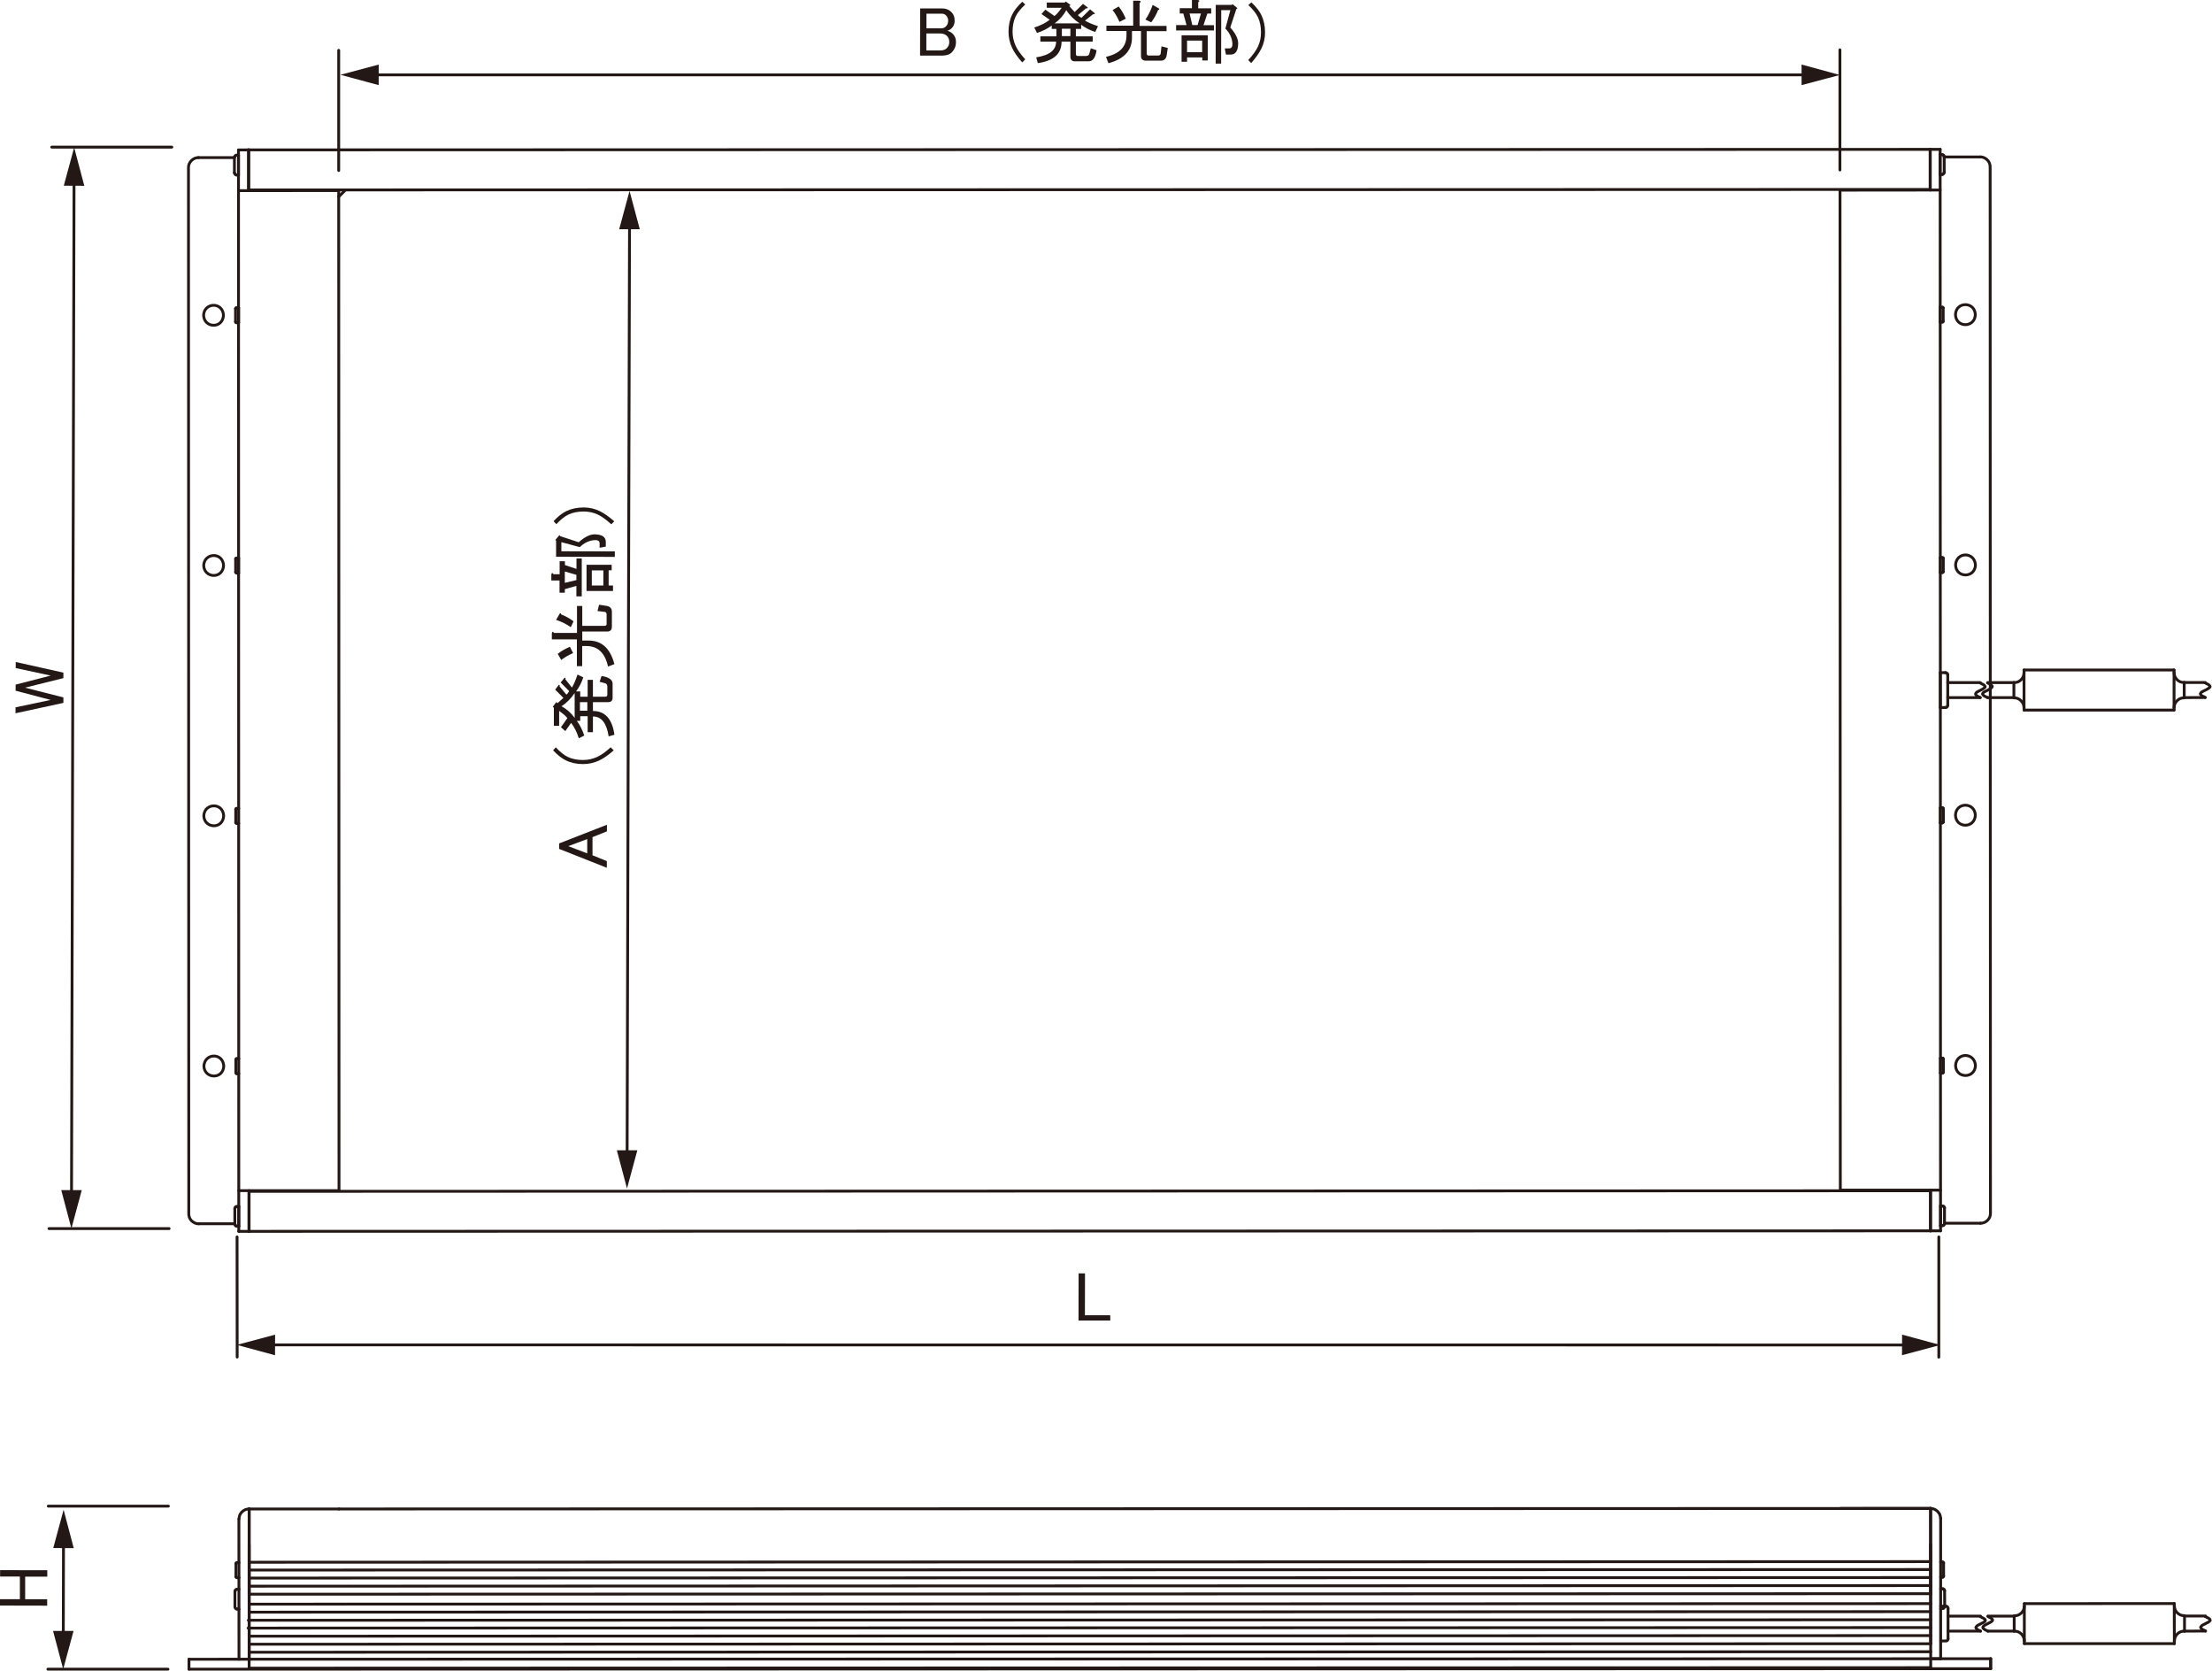 <?xml version="1.0" encoding="UTF-8"?>
<svg id="_レイヤー_1" data-name="レイヤー 1" xmlns="http://www.w3.org/2000/svg" viewBox="0 0 218.06 164.65">
  <defs>
    <style>
      .cls-1 {
        fill: #231815;
      }

      .cls-2 {
        fill: none;
        stroke: #231815;
        stroke-linecap: round;
        stroke-linejoin: round;
        stroke-width: .28px;
      }
    </style>
  </defs>
  <path class="cls-1" d="M106.34,125.49h.62s-.01,4.13-.01,4.13h2.5s0,.52,0,.52h-3.13s.01-4.66.01-4.66Z"/>
  <path class="cls-1" d="M0,158.23v-.63s1.96,0,1.96,0v-2.23s-1.95,0-1.95,0v-.63s4.65.01,4.65.01v.63s-2.18,0-2.18,0v2.23s2.17,0,2.17,0v.63s-4.65-.01-4.65-.01Z"/>
  <path class="cls-2" d="M194.74,105.01c-.07-1.31-1.89-1.33-1.96,0,.05,1.32,1.92,1.3,1.96,0M194.73,80.34c-.05-1.31-1.91-1.32-1.96,0,.05,1.32,1.91,1.31,1.96,0M195.24,120.55c.53.01.99-.44.98-.98M196.22,119.57l-.03-103.11M196.19,16.45c0-.25-.09-.52-.29-.69-.08-.1-.18-.14-.29-.21-.12-.05-.27-.1-.4-.08"/>
  <line class="cls-2" x1="190.28" y1="18.73" x2="190.28" y2="14.72"/>
  <line class="cls-2" x1="190.28" y1="14.72" x2="191.26" y2="14.72"/>
  <line class="cls-2" x1="181.39" y1="18.74" x2="191.26" y2="18.73"/>
  <line class="cls-2" x1="181.39" y1="18.74" x2="181.42" y2="117.29"/>
  <line class="cls-2" x1="191.3" y1="121.3" x2="191.26" y2="14.72"/>
  <line class="cls-2" x1="190.31" y1="121.3" x2="190.31" y2="117.29"/>
  <line class="cls-2" x1="190.31" y1="121.3" x2="191.3" y2="121.3"/>
  <line class="cls-2" x1="181.42" y1="117.29" x2="191.3" y2="117.29"/>
  <line class="cls-2" x1="190.28" y1="18.67" x2="190.28" y2="14.72"/>
  <line class="cls-2" x1="190.31" y1="117.35" x2="190.31" y2="121.3"/>
  <path class="cls-2" d="M22.04,55.73c-.07-1.35-1.91-1.27-1.96,0,.05,1.27,1.89,1.35,1.96,0M22.03,31.07c-.07-1.35-1.91-1.27-1.96,0,.05,1.28,1.89,1.35,1.96,0"/>
  <path class="cls-2" d="M22.06,105.06c-.09-1.35-1.89-1.28-1.96,0,.04,1.27,1.9,1.35,1.96,0M22.05,80.4c-.07-1.35-1.91-1.27-1.96,0,.05,1.27,1.89,1.35,1.96,0M19.56,15.53c-.52,0-.99.46-.98.98l.03,103.22.02.06v.04s.02.04.02.04v.06c.1.24.07.15.21.36.2.18.45.34.73.31"/>
  <line class="cls-2" x1="24.51" y1="18.72" x2="24.51" y2="14.77"/>
  <line class="cls-2" x1="190.28" y1="14.72" x2="24.51" y2="14.77"/>
  <line class="cls-2" x1="24.55" y1="117.34" x2="24.55" y2="121.35"/>
  <line class="cls-2" x1="24.55" y1="121.35" x2="23.54" y2="121.35"/>
  <line class="cls-2" x1="33.42" y1="117.34" x2="23.54" y2="117.34"/>
  <line class="cls-2" x1="33.42" y1="117.34" x2="33.39" y2="18.78"/>
  <line class="cls-2" x1="23.51" y1="14.78" x2="23.54" y2="121.35"/>
  <line class="cls-2" x1="24.51" y1="14.77" x2="24.51" y2="18.78"/>
  <line class="cls-2" x1="24.51" y1="14.77" x2="23.51" y2="14.78"/>
  <line class="cls-2" x1="33.39" y1="18.78" x2="23.51" y2="18.79"/>
  <polyline class="cls-2" points="190.31 117.35 24.55 117.41 24.55 121.35"/>
  <line class="cls-2" x1="190.31" y1="121.3" x2="24.55" y2="121.35"/>
  <line class="cls-2" x1="181.38" y1="16.75" x2="181.38" y2="4.91"/>
  <line class="cls-2" x1="33.39" y1="16.8" x2="33.39" y2="4.96"/>
  <line class="cls-2" x1="191.13" y1="133.75" x2="191.13" y2="121.9"/>
  <line class="cls-2" x1="23.38" y1="133.74" x2="23.37" y2="121.9"/>
  <line class="cls-2" x1="4.72" y1="164.5" x2="16.56" y2="164.5"/>
  <line class="cls-2" x1="4.76" y1="148.43" x2="16.6" y2="148.43"/>
  <line class="cls-2" x1="190.28" y1="18.67" x2="24.51" y2="18.72"/>
  <path class="cls-2" d="M195.94,68.75c-.17-.09-.38-.14-.48-.31l-.02-.06.06-.1.08-.08.1-.04.1-.06.08-.04.06-.02c.12-.1.45-.21.48-.38v-.02s-.06-.08-.06-.08l-.08-.08-.1-.06-.08-.04-.1-.06-.04-.02M195.21,68.75l-.02-.02-.1-.04-.08-.04-.1-.06-.08-.06-.06-.08-.02-.06.06-.11.08-.08.1-.04.08-.06.1-.04.04-.02.02-.02.1-.04.21-.13.08-.06.06-.06.02-.06v-.02s-.06-.08-.06-.08l-.08-.08-.11-.06-.1-.04-.08-.06-.06-.02"/>
  <line class="cls-2" x1="215.32" y1="67.26" x2="217.39" y2="67.26"/>
  <line class="cls-2" x1="215.32" y1="68.75" x2="217.39" y2="68.74"/>
  <line class="cls-2" x1="195.94" y1="67.27" x2="198.53" y2="67.27"/>
  <line class="cls-2" x1="195.94" y1="68.75" x2="198.53" y2="68.75"/>
  <line class="cls-2" x1="192.01" y1="67.27" x2="195.21" y2="67.27"/>
  <line class="cls-2" x1="192.01" y1="68.75" x2="195.21" y2="68.75"/>
  <path class="cls-2" d="M195.97,160.75c-.69-.3-.64-.44,0-.75h.02s.08-.06.08-.06l.1-.04.1-.06.08-.06.06-.06.02-.06v-.02s-.06-.1-.06-.1l-.08-.06-.1-.06-.08-.04-.1-.06-.04-.02M195.24,160.75l-.02-.02-.1-.04-.08-.04-.1-.06-.08-.06-.06-.08-.02-.06.06-.1.08-.08.1-.06.08-.04.1-.04.04-.04h.02s.1-.06.1-.06l.1-.04.1-.06.08-.06.06-.06.02-.06v-.02s-.06-.1-.06-.1l-.08-.06-.1-.06-.1-.04-.08-.06-.06-.02"/>
  <line class="cls-2" x1="215.32" y1="67.26" x2="215.32" y2="68.75"/>
  <line class="cls-2" x1="198.53" y1="67.27" x2="198.53" y2="68.75"/>
  <path class="cls-2" d="M199.53,69.73v-.04s-.02-.06-.02-.06v-.1s-.04-.08-.04-.08v-.06c-.07-.12-.14-.23-.23-.33-.23-.21-.4-.28-.71-.29"/>
  <path class="cls-2" d="M199.53,66.29c-.01.56-.45,1-1,.98"/>
  <path class="cls-2" d="M214.32,69.73v-.04s.02-.06.02-.06v-.1s.04-.08.04-.08v-.06c.07-.12.14-.23.23-.33.23-.21.4-.28.71-.29"/>
  <path class="cls-2" d="M214.32,66.28c.01.56.45,1,1,.98"/>
  <line class="cls-2" x1="199.53" y1="69.98" x2="214.32" y2="69.98"/>
  <line class="cls-2" x1="199.53" y1="66.03" x2="214.32" y2="66.03"/>
  <line class="cls-2" x1="214.32" y1="66.03" x2="214.32" y2="69.98"/>
  <line class="cls-2" x1="199.53" y1="69.98" x2="199.53" y2="66.03"/>
  <line class="cls-2" x1="191.76" y1="69.73" x2="191.28" y2="69.73"/>
  <line class="cls-2" x1="191.76" y1="66.29" x2="191.28" y2="66.29"/>
  <line class="cls-2" x1="191.28" y1="69.73" x2="191.28" y2="66.29"/>
  <path class="cls-2" d="M192.01,69.5v.06s-.02.02-.02.02v.02s-.02.02-.02.02v.02s-.02,0-.02,0v.02s-.02,0-.02,0v.02s-.02,0-.02,0l-.02.02h-.02s0,.02,0,.02h-.1"/>
  <polyline class="cls-2" points="191.76 66.29 191.82 66.29 191.84 66.31 191.88 66.31 191.88 66.33 191.91 66.33 191.93 66.35 191.95 66.35 191.95 66.37 191.97 66.37 191.97 66.39 191.99 66.41 191.99 66.45 192.01 66.45 192.01 66.54"/>
  <line class="cls-2" x1="192.01" y1="69.5" x2="192.01" y2="66.54"/>
  <line class="cls-2" x1="196.24" y1="163.47" x2="196.24" y2="164.45"/>
  <polyline class="cls-2" points="191.49 153.94 191.54 153.94 191.56 153.97 191.58 153.97 191.58 153.99 191.6 154.01 191.6 154.05"/>
  <polyline class="cls-2" points="191.6 155.32 191.6 155.36 191.58 155.36 191.58 155.39 191.56 155.41 191.54 155.41 191.54 155.43 191.5 155.43"/>
  <line class="cls-2" x1="191.49" y1="153.94" x2="191.31" y2="153.94"/>
  <line class="cls-2" x1="191.5" y1="155.43" x2="191.31" y2="155.43"/>
  <line class="cls-2" x1="191.6" y1="154.05" x2="191.6" y2="155.32"/>
  <line class="cls-2" x1="215.35" y1="159.26" x2="217.42" y2="159.26"/>
  <line class="cls-2" x1="215.35" y1="160.75" x2="217.42" y2="160.74"/>
  <line class="cls-2" x1="195.97" y1="160.75" x2="198.56" y2="160.75"/>
  <line class="cls-2" x1="195.97" y1="159.27" x2="198.56" y2="159.27"/>
  <path class="cls-2" d="M214.35,158.28v.04s.02.06.02.06v.1s.04.08.04.08v.06s.04.08.04.08l.04.04.02.04.02.06.04.02.02.04.04.04c.23.21.4.28.71.29"/>
  <line class="cls-2" x1="192.04" y1="159.27" x2="195.24" y2="159.27"/>
  <line class="cls-2" x1="192.04" y1="160.75" x2="195.24" y2="160.75"/>
  <path class="cls-2" d="M217.39,68.74c-.11-.1-.35-.12-.46-.31l-.02-.06.06-.1.08-.08.1-.04.08-.06.1-.04.17-.08.21-.13.08-.06.06-.06.02-.06v-.02s-.06-.08-.06-.08l-.08-.08-.1-.06-.1-.04-.08-.06-.06-.02"/>
  <line class="cls-2" x1="215.35" y1="159.26" x2="215.35" y2="160.75"/>
  <line class="cls-2" x1="198.56" y1="159.27" x2="198.56" y2="160.75"/>
  <path class="cls-2" d="M199.56,161.73c-.01-.56-.45-1-1-.98"/>
  <path class="cls-2" d="M199.56,158.29v.04s-.02.06-.02.06v.1s-.04.08-.04.08v.06s-.04.08-.04.08l-.04.04-.02.04-.02.06-.04.02-.02.04-.04.04c-.23.21-.4.28-.71.29"/>
  <path class="cls-2" d="M214.35,161.73c.01-.56.45-1,1-.98"/>
  <line class="cls-2" x1="199.56" y1="161.98" x2="214.35" y2="161.98"/>
  <line class="cls-2" x1="199.56" y1="158.04" x2="214.34" y2="158.03"/>
  <line class="cls-2" x1="214.34" y1="158.03" x2="214.35" y2="161.98"/>
  <line class="cls-2" x1="199.56" y1="161.98" x2="199.56" y2="158.04"/>
  <path class="cls-2" d="M192.04,161.48v.08s-.02.02-.02.02v.02s-.02.02-.02.02v.02s-.02,0-.02,0v.02s-.02,0-.02,0l-.04.04h-.02s-.02.02-.02.02c-.19,0-.38,0-.56,0"/>
  <polyline class="cls-2" points="191.79 158.29 191.87 158.29 191.89 158.31 191.91 158.31 191.94 158.33 191.96 158.33 191.96 158.35 191.98 158.35 191.98 158.37 192 158.37 192 158.39 192.02 158.41 192.02 158.43 192.04 158.46 192.04 158.54"/>
  <line class="cls-2" x1="192.04" y1="161.48" x2="192.04" y2="158.54"/>
  <path class="cls-2" d="M217.42,160.74c-.12-.1-.35-.12-.46-.31l-.02-.06.06-.1.08-.08.1-.06.08-.04.1-.04.04-.04h.04s.08-.06.08-.06l.1-.04.1-.06.08-.06.06-.06.02-.06v-.02s-.06-.1-.06-.1l-.08-.06-.1-.06-.1-.04-.08-.06-.06-.02"/>
  <polyline class="cls-2" points="191.48 104.28 191.54 104.28 191.54 104.3 191.56 104.3 191.56 104.32 191.58 104.34 191.58 104.38"/>
  <polyline class="cls-2" points="191.58 105.66 191.58 105.7 191.56 105.7 191.56 105.72 191.54 105.74 191.52 105.74 191.5 105.76 191.48 105.76"/>
  <line class="cls-2" x1="191.48" y1="104.28" x2="191.29" y2="104.28"/>
  <line class="cls-2" x1="191.48" y1="105.76" x2="191.29" y2="105.76"/>
  <line class="cls-2" x1="191.58" y1="104.38" x2="191.58" y2="105.66"/>
  <line class="cls-2" x1="191.29" y1="105.76" x2="191.29" y2="104.28"/>
  <polyline class="cls-2" points="191.47 79.61 191.53 79.61 191.53 79.63 191.55 79.63 191.55 79.65 191.58 79.68 191.58 79.7"/>
  <polyline class="cls-2" points="191.58 80.99 191.58 81.03 191.56 81.03 191.56 81.05 191.53 81.05 191.53 81.07 191.49 81.07 191.49 81.1 191.47 81.1"/>
  <line class="cls-2" x1="191.47" y1="79.61" x2="191.28" y2="79.61"/>
  <line class="cls-2" x1="191.47" y1="81.1" x2="191.28" y2="81.1"/>
  <line class="cls-2" x1="191.58" y1="79.7" x2="191.58" y2="80.99"/>
  <line class="cls-2" x1="191.28" y1="81.1" x2="191.28" y2="79.61"/>
  <polyline class="cls-2" points="23.35 105.82 23.33 105.82 23.31 105.79 23.29 105.79 23.29 105.77 23.27 105.77 23.27 105.75 23.25 105.75 23.25 105.71"/>
  <polyline class="cls-2" points="23.25 104.44 23.25 104.4 23.27 104.4 23.27 104.35 23.29 104.35 23.29 104.33 23.35 104.33"/>
  <line class="cls-2" x1="23.35" y1="105.82" x2="23.54" y2="105.81"/>
  <line class="cls-2" x1="23.35" y1="104.33" x2="23.54" y2="104.33"/>
  <line class="cls-2" x1="23.25" y1="105.71" x2="23.25" y2="104.44"/>
  <polyline class="cls-2" points="23.34 81.15 23.32 81.15 23.32 81.13 23.28 81.13 23.28 81.11 23.26 81.11 23.26 81.09 23.24 81.09 23.24 81.05"/>
  <polyline class="cls-2" points="23.24 79.75 23.24 79.73 23.26 79.73 23.26 79.69 23.28 79.69 23.28 79.67 23.34 79.67"/>
  <line class="cls-2" x1="23.34" y1="81.15" x2="23.53" y2="81.15"/>
  <line class="cls-2" x1="23.34" y1="79.67" x2="23.53" y2="79.67"/>
  <line class="cls-2" x1="23.24" y1="81.05" x2="23.24" y2="79.75"/>
  <line class="cls-2" x1="19.6" y1="120.6" x2="23.15" y2="120.6"/>
  <line class="cls-2" x1="195.24" y1="120.55" x2="191.69" y2="120.55"/>
  <polyline class="cls-2" points="191.69 119.04 191.69 119 191.67 119 191.67 118.96 191.65 118.94 191.65 118.92 191.63 118.92 191.63 118.9 191.61 118.9 191.61 118.88 191.59 118.88 191.57 118.86 191.5 118.86"/>
  <polyline class="cls-2" points="191.51 120.78 191.57 120.78 191.57 120.76 191.61 120.76 191.61 120.74 191.63 120.74 191.63 120.72 191.65 120.72 191.65 120.7 191.67 120.67 191.67 120.63 191.69 120.63 191.69 120.59"/>
  <line class="cls-2" x1="191.51" y1="120.78" x2="191.3" y2="120.8"/>
  <line class="cls-2" x1="191.5" y1="118.86" x2="191.3" y2="118.84"/>
  <line class="cls-2" x1="191.3" y1="120.8" x2="191.3" y2="118.84"/>
  <line class="cls-2" x1="191.69" y1="119.04" x2="191.69" y2="120.59"/>
  <polyline class="cls-2" points="23.15 120.64 23.15 120.66 23.17 120.66 23.17 120.73 23.19 120.73 23.19 120.77 23.21 120.77 23.21 120.79 23.23 120.79 23.23 120.81 23.27 120.81 23.27 120.83 23.34 120.83"/>
  <polyline class="cls-2" points="23.33 118.91 23.27 118.91 23.25 118.93 23.23 118.93 23.23 118.95 23.21 118.95 23.21 118.97 23.19 118.97 23.19 119.02 23.17 119.01 23.17 119.08 23.15 119.08 23.15 119.1"/>
  <line class="cls-2" x1="23.33" y1="118.91" x2="23.54" y2="118.89"/>
  <line class="cls-2" x1="23.34" y1="120.83" x2="23.54" y2="120.85"/>
  <line class="cls-2" x1="23.54" y1="118.89" x2="23.54" y2="120.85"/>
  <line class="cls-2" x1="23.15" y1="120.64" x2="23.15" y2="119.1"/>
  <line class="cls-2" x1="190.32" y1="148.66" x2="190.33" y2="161.99"/>
  <line class="cls-2" x1="19.56" y1="15.53" x2="23.11" y2="15.53"/>
  <line class="cls-2" x1="23.11" y1="17.03" x2="23.11" y2="15.53"/>
  <line class="cls-2" x1="191.66" y1="15.47" x2="195.21" y2="15.47"/>
  <line class="cls-2" x1="190.33" y1="157.14" x2="190.32" y2="152.21"/>
  <path class="cls-2" d="M190.32,148.66c.31.02.46.09.69.29.08.08.14.2.21.29l.02.04v.06s.02.04.02.04l.02.06v.04s.02.04.02.04v.1"/>
  <line class="cls-2" x1="190.32" y1="148.66" x2="181.43" y2="148.66"/>
  <line class="cls-2" x1="190.33" y1="163.47" x2="191.31" y2="163.47"/>
  <line class="cls-2" x1="191.31" y1="149.64" x2="191.31" y2="163.47"/>
  <line class="cls-2" x1="190.33" y1="164.35" x2="190.32" y2="148.66"/>
  <line class="cls-2" x1="196.24" y1="163.47" x2="196.24" y2="164.45"/>
  <polyline class="cls-2" points="191.66 15.43 191.66 15.41 191.64 15.39 191.64 15.35 191.62 15.35 191.62 15.31 191.6 15.31 191.6 15.29 191.58 15.29 191.56 15.27 191.53 15.27 191.51 15.24 191.47 15.24"/>
  <polyline class="cls-2" points="191.47 17.19 191.49 17.19 191.49 17.17 191.56 17.17 191.56 17.14 191.58 17.14 191.62 17.1 191.62 17.08 191.64 17.08 191.64 17.04 191.66 17.02 191.66 16.98"/>
  <line class="cls-2" x1="191.47" y1="17.19" x2="191.26" y2="17.21"/>
  <line class="cls-2" x1="191.47" y1="15.24" x2="191.26" y2="15.22"/>
  <line class="cls-2" x1="191.26" y1="17.21" x2="191.26" y2="15.22"/>
  <line class="cls-2" x1="191.66" y1="15.43" x2="191.66" y2="16.98"/>
  <polyline class="cls-2" points="23.11 17.03 23.11 17.05 23.14 17.07 23.14 17.12 23.16 17.14 23.16 17.16 23.18 17.16 23.18 17.18 23.2 17.18 23.2 17.2 23.22 17.2 23.22 17.22 23.28 17.22 23.28 17.24 23.3 17.24"/>
  <polyline class="cls-2" points="23.3 15.3 23.26 15.3 23.24 15.32 23.22 15.32 23.18 15.36 23.16 15.38 23.16 15.4 23.14 15.4 23.14 15.47 23.11 15.46 23.11 15.49"/>
  <line class="cls-2" x1="23.3" y1="15.3" x2="23.51" y2="15.28"/>
  <line class="cls-2" x1="23.3" y1="17.24" x2="23.51" y2="17.26"/>
  <line class="cls-2" x1="23.51" y1="15.28" x2="23.51" y2="17.26"/>
  <polyline class="cls-2" points="23.34 56.48 23.31 56.46 23.27 56.46 23.27 56.44 23.25 56.44 23.25 56.42 23.23 56.4 23.23 56.38"/>
  <polyline class="cls-2" points="23.23 55.08 23.23 55.06 23.25 55.04 23.25 55.02 23.27 55.02 23.27 55 23.34 55"/>
  <line class="cls-2" x1="23.34" y1="56.48" x2="23.52" y2="56.48"/>
  <line class="cls-2" x1="23.34" y1="55" x2="23.52" y2="55"/>
  <line class="cls-2" x1="23.23" y1="56.38" x2="23.23" y2="55.08"/>
  <line class="cls-2" x1="23.52" y1="55" x2="23.52" y2="56.48"/>
  <polyline class="cls-2" points="23.33 31.8 23.27 31.8 23.27 31.78 23.24 31.78 23.24 31.76 23.22 31.74 23.22 31.71"/>
  <polyline class="cls-2" points="23.22 30.42 23.22 30.4 23.24 30.38 23.24 30.36 23.27 30.36 23.27 30.33 23.33 30.33"/>
  <line class="cls-2" x1="23.33" y1="31.8" x2="23.52" y2="31.8"/>
  <line class="cls-2" x1="23.33" y1="30.33" x2="23.52" y2="30.34"/>
  <line class="cls-2" x1="23.22" y1="31.71" x2="23.22" y2="30.42"/>
  <line class="cls-2" x1="23.52" y1="30.34" x2="23.52" y2="31.8"/>
  <polyline class="cls-2" points="191.46 54.95 191.53 54.95 191.53 54.97 191.55 54.97 191.55 54.99 191.57 54.99 191.57 55.03"/>
  <polyline class="cls-2" points="191.57 56.33 191.57 56.37 191.55 56.37 191.55 56.39 191.53 56.39 191.53 56.41 191.48 56.41 191.46 56.43"/>
  <line class="cls-2" x1="191.46" y1="54.95" x2="191.28" y2="54.95"/>
  <line class="cls-2" x1="191.46" y1="56.43" x2="191.28" y2="56.43"/>
  <line class="cls-2" x1="191.57" y1="55.03" x2="191.57" y2="56.33"/>
  <line class="cls-2" x1="191.28" y1="56.43" x2="191.28" y2="54.95"/>
  <polyline class="cls-2" points="191.46 30.28 191.52 30.28 191.52 30.3 191.54 30.3 191.54 30.32 191.56 30.32 191.56 30.36"/>
  <polyline class="cls-2" points="191.56 31.66 191.56 31.7 191.54 31.7 191.54 31.72 191.52 31.72 191.52 31.74 191.46 31.74"/>
  <line class="cls-2" x1="191.46" y1="30.28" x2="191.27" y2="30.28"/>
  <line class="cls-2" x1="191.46" y1="31.74" x2="191.27" y2="31.74"/>
  <line class="cls-2" x1="191.56" y1="30.36" x2="191.56" y2="31.66"/>
  <line class="cls-2" x1="191.27" y1="31.74" x2="191.27" y2="30.28"/>
  <line class="cls-2" x1="191.56" y1="158.29" x2="191.71" y2="158.29"/>
  <line class="cls-2" x1="191.31" y1="158.29" x2="191.43" y2="158.29"/>
  <line class="cls-2" x1="191.79" y1="158.29" x2="191.71" y2="158.29"/>
  <polyline class="cls-2" points="191.7 156.76 191.7 156.74 191.68 156.72 191.68 156.68 191.66 156.66 191.66 156.64 191.64 156.64 191.64 156.62 191.62 156.62 191.6 156.6 191.58 156.6 191.56 156.58 191.52 156.58"/>
  <polyline class="cls-2" points="191.52 158.52 191.54 158.52 191.54 158.5 191.6 158.5 191.6 158.48 191.62 158.48 191.66 158.43 191.66 158.41 191.68 158.41 191.68 158.37 191.71 158.35 191.71 158.31"/>
  <line class="cls-2" x1="191.52" y1="158.52" x2="191.31" y2="158.54"/>
  <line class="cls-2" x1="191.52" y1="156.58" x2="191.31" y2="156.56"/>
  <line class="cls-2" x1="191.7" y1="156.76" x2="191.71" y2="158.31"/>
  <line class="cls-2" x1="190.33" y1="162.78" x2="24.56" y2="162.83"/>
  <line class="cls-2" x1="190.33" y1="161.99" x2="24.56" y2="162.04"/>
  <line class="cls-2" x1="190.33" y1="161.19" x2="24.56" y2="161.25"/>
  <line class="cls-2" x1="190.33" y1="160.4" x2="24.46" y2="160.45"/>
  <line class="cls-2" x1="190.33" y1="159.63" x2="24.48" y2="159.68"/>
  <line class="cls-2" x1="190.33" y1="158.83" x2="24.56" y2="158.88"/>
  <line class="cls-2" x1="190.33" y1="158.04" x2="24.56" y2="158.09"/>
  <line class="cls-2" x1="190.33" y1="157.06" x2="24.56" y2="157.11"/>
  <line class="cls-2" x1="190.33" y1="156.26" x2="24.56" y2="156.32"/>
  <line class="cls-2" x1="190.33" y1="155.47" x2="24.56" y2="155.52"/>
  <line class="cls-2" x1="190.33" y1="154.68" x2="24.56" y2="154.73"/>
  <line class="cls-2" x1="190.33" y1="153.9" x2="24.56" y2="153.96"/>
  <line class="cls-2" x1="33.43" y1="148.71" x2="190.32" y2="148.66"/>
  <line class="cls-2" x1="190.33" y1="164.35" x2="24.56" y2="164.4"/>
  <line class="cls-2" x1="18.63" y1="163.52" x2="18.63" y2="164.5"/>
  <line class="cls-2" x1="18.63" y1="163.52" x2="196.24" y2="163.47"/>
  <line class="cls-2" x1="196.24" y1="164.45" x2="18.63" y2="164.5"/>
  <line class="cls-2" x1="24.56" y1="157.19" x2="24.56" y2="152.26"/>
  <path class="cls-2" d="M24.56,148.71c-.31.01-.48.09-.71.29-.21.23-.26.38-.29.69"/>
  <line class="cls-2" x1="24.56" y1="148.71" x2="33.43" y2="148.71"/>
  <line class="cls-2" x1="24.56" y1="148.71" x2="24.56" y2="163.52"/>
  <line class="cls-2" x1="23.55" y1="149.7" x2="23.56" y2="163.52"/>
  <line class="cls-2" x1="24.56" y1="164.4" x2="24.56" y2="148.71"/>
  <polyline class="cls-2" points="23.16 158.36 23.16 158.38 23.18 158.41 23.18 158.45 23.2 158.47 23.2 158.49 23.22 158.49 23.22 158.51 23.24 158.51 23.24 158.53 23.26 158.53 23.26 158.55 23.33 158.55 23.33 158.57 23.35 158.57"/>
  <polyline class="cls-2" points="23.35 156.63 23.31 156.63 23.28 156.65 23.26 156.65 23.22 156.69 23.2 156.71 23.2 156.73 23.18 156.73 23.18 156.8 23.16 156.8 23.16 156.82"/>
  <line class="cls-2" x1="23.35" y1="156.63" x2="23.56" y2="156.61"/>
  <line class="cls-2" x1="23.35" y1="158.57" x2="23.56" y2="158.59"/>
  <line class="cls-2" x1="23.16" y1="158.36" x2="23.16" y2="156.82"/>
  <polyline class="cls-2" points="23.37 155.48 23.33 155.48 23.33 155.46 23.3 155.46 23.3 155.44 23.28 155.44 23.28 155.42 23.26 155.42 23.26 155.38"/>
  <polyline class="cls-2" points="23.26 154.1 23.26 154.06 23.28 154.06 23.28 154.02 23.3 154.02 23.33 154 23.37 154"/>
  <line class="cls-2" x1="23.37" y1="155.48" x2="23.56" y2="155.48"/>
  <line class="cls-2" x1="23.37" y1="154" x2="23.56" y2="154"/>
  <line class="cls-2" x1="23.26" y1="155.38" x2="23.26" y2="154.1"/>
  <line class="cls-2" x1="33.39" y1="19.39" x2="34" y2="18.78"/>
  <path class="cls-1" d="M90.71.83h2.18c.36,0,.66.12.9.36.22.22.33.51.32.87,0,.29-.1.53-.3.73-.11.11-.25.19-.41.24.22.07.39.17.52.3.22.22.33.49.32.82,0,.4-.14.73-.41,1.01-.22.22-.54.32-.98.32h-2.15s.01-4.66.01-4.66ZM91.33,1.35v1.44s1.46,0,1.46,0c.18,0,.34-.06.46-.19.15-.14.22-.33.22-.57,0-.2-.07-.37-.22-.52-.11-.11-.24-.16-.41-.16h-1.52ZM91.32,3.31v1.66s1.38,0,1.38,0c.27,0,.48-.07.63-.22.16-.16.25-.36.25-.6,0-.25-.07-.45-.22-.6-.16-.16-.38-.25-.65-.25h-1.39Z"/>
  <path class="cls-1" d="M100.77.17l.3.27c-.45.42-.77.81-.95,1.19-.2.42-.3.91-.3,1.49,0,.49.1.95.3,1.39.18.4.5.84.95,1.34l-.3.3c-.45-.51-.79-.99-1-1.44-.23-.49-.35-1.02-.35-1.58,0-.63.12-1.2.36-1.69.2-.42.54-.84,1.01-1.28Z"/>
  <path class="cls-1" d="M103.67,2.52c-.38.29-.86.53-1.44.73l-.27-.54c.58-.18,1.09-.43,1.52-.76l-.81-.57.38-.43.9.63c.18-.13.42-.4.71-.81h-1.47s0-.52,0-.52h1.77s.11-.1.11-.1l.41.3c.07.07.04.12-.08.14.22.25.4.45.54.6l.82-.81.46.35c.02.09-.03.12-.14.08l-.82.68c.07.09.19.18.35.27l.85-.84.46.38c.02.09-.03.12-.14.08l-.82.65c.29.18.71.36,1.28.55l-.27.57c-.51-.16-.97-.4-1.39-.71v.41s-.52,0-.52,0v.73s1.66,0,1.66,0v.52s-1.66,0-1.66,0v1.2c0,.14.06.22.19.22h.79c.2,0,.32-.08.35-.24l.14-.52.57.19c-.11.73-.37,1.09-.76,1.09h-1.39c-.29,0-.43-.16-.43-.47v-1.47s-.87,0-.87,0c0,1.2-.78,1.9-2.34,2.12l-.16-.57c1.31-.2,1.96-.71,1.96-1.55h-1.55s0-.52,0-.52h1.58s0-.73,0-.73h-.46s0-.3,0-.3ZM103.97,2.3h2.45c-.54-.36-.98-.79-1.3-1.3-.29.52-.67.96-1.15,1.3ZM105.52,3.56v-.73s-.84,0-.84,0v.73s.84,0,.84,0Z"/>
  <path class="cls-1" d="M115.12,4.73l-.11.73c-.06.34-.25.52-.57.52h-1.47c-.33,0-.49-.16-.49-.47v-2.45s-.89,0-.89,0v.65c0,1.27-.78,2.11-2.32,2.52l-.24-.63c1.34-.3,2.01-1,2.02-2.09v-.46s-1.98,0-1.98,0v-.52s2.64,0,2.64,0V.07s.6,0,.6,0c.18.04.19.11.03.22v2.26s2.66,0,2.66,0v.52s-1.96,0-1.96,0v2.18c0,.14.06.22.18.22h.95c.14,0,.23-.06.25-.19l.08-.71.63.16ZM110.36,2.16c-.2-.45-.42-.84-.68-1.17l.6-.35c.25.31.49.71.7,1.2l-.63.32ZM112.92,1.92c.29-.42.53-.9.71-1.44l.62.36c.07.07.04.12-.08.14-.18.45-.41.86-.68,1.22l-.57-.27Z"/>
  <path class="cls-1" d="M117.49,0h.6c.18.04.19.11.03.22v.6s1.28,0,1.28,0v.52s-.38,0-.38,0l-.38,1.14h1.03s0,.52,0,.52h-3.73s0-.53,0-.53h1.03s-.32-1.14-.32-1.14h-.35s0-.52,0-.52h1.2s0-.81,0-.81ZM116.48,3.48h2.58s0,2.48,0,2.48h-.54s0-.3,0-.3h-1.5s0,.43,0,.43h-.54s0-2.61,0-2.61ZM117.02,4v1.14s1.49,0,1.49,0v-1.14s-1.49,0-1.49,0ZM118.39,1.33h-1.12s.27,1.14.27,1.14h.52s.33-1.14.33-1.14ZM120.85,5.37l-.11-.6h.44c.25,0,.35-.21.3-.62-.07-.51-.3-.95-.68-1.33l.49-1.82h-.9s-.01,5.27-.01,5.27h-.54s.01-5.79.01-5.79h1.6s.05-.08.05-.08l.49.41-.11.08-.6,1.82c.54.6.8,1.14.78,1.61-.02.71-.27,1.06-.74,1.06h-.49Z"/>
  <path class="cls-1" d="M123.35,6.22l-.3-.3c.45-.49.77-.93.96-1.33.2-.43.3-.9.3-1.39,0-.58-.1-1.08-.3-1.5-.18-.38-.5-.78-.95-1.2l.3-.27c.47.44.8.86,1,1.28.23.49.35,1.05.35,1.69,0,.56-.12,1.09-.36,1.58-.22.45-.56.93-1.01,1.44Z"/>
  <path class="cls-1" d="M59.82,85.52l-4.7-1.86v-.54s4.71-1.84,4.71-1.84v.65s-1.42.57-1.42.57v1.79s1.41.57,1.41.57v.65ZM56.02,83.39l1.87.71v-1.41s-1.87.7-1.87.7Z"/>
  <path class="cls-1" d="M54.52,73.95l.27-.3c.42.45.81.77,1.19.95.42.2.92.3,1.49.3.49,0,.95-.1,1.39-.3.4-.18.84-.5,1.34-.95l.3.3c-.51.45-.99.79-1.44,1-.49.23-1.02.35-1.58.35-.63,0-1.2-.12-1.69-.36-.42-.2-.84-.54-1.28-1.01Z"/>
  <path class="cls-1" d="M56.87,71.05c.29.38.53.86.73,1.44l-.54.27c-.18-.58-.43-1.09-.76-1.52l-.57.81-.43-.38.63-.9c-.13-.18-.4-.42-.81-.71v1.47s-.52,0-.52,0v-1.77s-.1-.11-.1-.11l.3-.41c.07-.07.12-.04.14.08.25-.22.45-.4.6-.54l-.81-.82.35-.46c.09-.02.12.03.08.14l.68.82c.09-.07.18-.19.27-.35l-.84-.85.38-.46c.09-.02.12.03.08.14l.65.82c.18-.29.36-.71.55-1.28l.57.27c-.16.51-.4.97-.71,1.39h.41s0,.52,0,.52h.73s0-1.66,0-1.66h.52s0,1.66,0,1.66h1.2c.15,0,.22-.06.22-.19v-.79c0-.2-.08-.32-.24-.35l-.52-.14.19-.57c.72.11,1.09.37,1.09.76v1.39c0,.29-.16.43-.47.43h-1.47s0,.87,0,.87c1.2,0,1.9.78,2.12,2.34l-.57.16c-.2-1.31-.71-1.96-1.55-1.96v1.55s-.52,0-.52,0v-1.58s-.73,0-.73,0v.46s-.3,0-.3,0ZM56.65,70.75v-2.45c-.36.54-.79.98-1.3,1.3.53.29.96.67,1.3,1.15ZM57.9,69.2h-.73s0,.84,0,.84h.73s0-.84,0-.84Z"/>
  <path class="cls-1" d="M59.07,59.6l.73.11c.34.06.52.25.52.57v1.47c0,.33-.16.49-.47.49h-2.45s0,.89,0,.89h.65c1.27,0,2.11.78,2.52,2.32l-.63.24c-.3-1.34-1-2.01-2.09-2.02h-.46s0,1.98,0,1.98h-.52s0-2.64,0-2.64h-2.47s0-.6,0-.6c.04-.18.11-.19.22-.03h2.26s0-2.66,0-2.66h.52s0,1.96,0,1.96h2.18c.15,0,.22-.06.22-.18v-.95c0-.14-.06-.23-.19-.25l-.71-.08.16-.63ZM56.26,61.8c-.42-.29-.9-.53-1.44-.71l.36-.62c.07-.07.12-.04.14.08.45.18.86.41,1.22.68l-.27.57ZM56.5,64.36c-.45.2-.84.42-1.17.68l-.35-.6c.31-.25.71-.49,1.2-.7l.32.63Z"/>
  <path class="cls-1" d="M54.35,57.22v-.6c.04-.18.11-.19.22-.03h.6s0-1.28,0-1.28h.52s0,.38,0,.38l1.14.38v-1.03s.52,0,.52,0v3.73s-.53,0-.53,0v-1.03s-1.14.32-1.14.32v.35s-.52,0-.52,0v-1.2s-.81,0-.81,0ZM59.71,53.87l-.6.11v-.44c0-.25-.21-.35-.62-.3-.51.07-.95.3-1.33.68l-1.82-.49v.9s5.27.01,5.27.01v.54s-5.79-.01-5.79-.01v-1.6s-.08-.05-.08-.05l.41-.49.08.11,1.82.6c.6-.54,1.14-.8,1.61-.78.71.02,1.06.27,1.06.74v.49ZM55.68,56.33v1.11s1.14-.27,1.14-.27v-.52s-1.14-.33-1.14-.33ZM57.82,58.24v-2.58s2.48,0,2.48,0v.54s-.3,0-.3,0v1.5s.43,0,.43,0v.54s-2.61,0-2.61,0ZM58.34,57.7h1.14s0-1.49,0-1.49h-1.14s0,1.49,0,1.49Z"/>
  <path class="cls-1" d="M60.56,51.37l-.3.3c-.49-.45-.93-.77-1.33-.96-.43-.2-.9-.3-1.39-.3-.58,0-1.08.1-1.5.3-.38.18-.78.5-1.2.95l-.27-.3c.44-.47.86-.8,1.28-1,.49-.23,1.05-.35,1.69-.35.56,0,1.09.12,1.58.36.45.22.93.56,1.44,1.01Z"/>
  <line class="cls-2" x1="36.65" y1="7.38" x2="178.29" y2="7.38"/>
  <polygon class="cls-1" points="37.33 8.39 33.56 7.37 37.34 6.36 37.33 8.39"/>
  <polygon class="cls-1" points="177.6 8.39 181.37 7.39 177.6 6.36 177.6 8.39"/>
  <line class="cls-2" x1="62.06" y1="21.9" x2="61.82" y2="114.05"/>
  <polygon class="cls-1" points="61.04 22.59 62.06 18.82 63.07 22.59 61.04 22.59"/>
  <polygon class="cls-1" points="60.81 113.36 61.81 117.13 62.83 113.36 60.81 113.36"/>
  <line class="cls-2" x1="6.26" y1="151.87" x2="6.24" y2="161.13"/>
  <polygon class="cls-1" points="5.25 152.56 6.27 148.79 7.27 152.57 5.25 152.56"/>
  <polygon class="cls-1" points="5.23 160.73 6.23 164.5 7.25 160.73 5.23 160.73"/>
  <path class="cls-1" d="M1.53,70.31v-.6s3.46-.73,3.46-.73l-3.45-.91v-.6s3.46-.89,3.46-.89l-3.45-.74v-.6s4.7,1.05,4.7,1.05v.54s-3.78.94-3.78.94l3.78.96v.54s-4.71,1.02-4.71,1.02Z"/>
  <line class="cls-2" x1="4.83" y1="121.08" x2="16.67" y2="121.08"/>
  <line class="cls-2" x1="5.1" y1="14.5" x2="16.94" y2="14.5"/>
  <line class="cls-2" x1="7.3" y1="17.62" x2="7.05" y2="117.98"/>
  <polygon class="cls-1" points="6.29 18.3 7.31 14.53 8.31 18.31 6.29 18.3"/>
  <polygon class="cls-1" points="6.04 117.29 7.04 121.07 8.06 117.29 6.04 117.29"/>
  <line class="cls-2" x1="26.42" y1="132.54" x2="188.19" y2="132.55"/>
  <polygon class="cls-1" points="27.11 133.56 23.34 132.54 27.12 131.53 27.11 133.56"/>
  <polygon class="cls-1" points="187.5 133.56 191.28 132.55 187.51 131.53 187.5 133.56"/>
  <path class="cls-2" d="M194.74,55.68c-.07-1.31-1.89-1.33-1.96,0,.05,1.32,1.92,1.3,1.96,0"/>
  <path class="cls-2" d="M194.73,31.01c-.05-1.31-1.91-1.32-1.96,0,.05,1.32,1.91,1.31,1.96,0"/>
</svg>